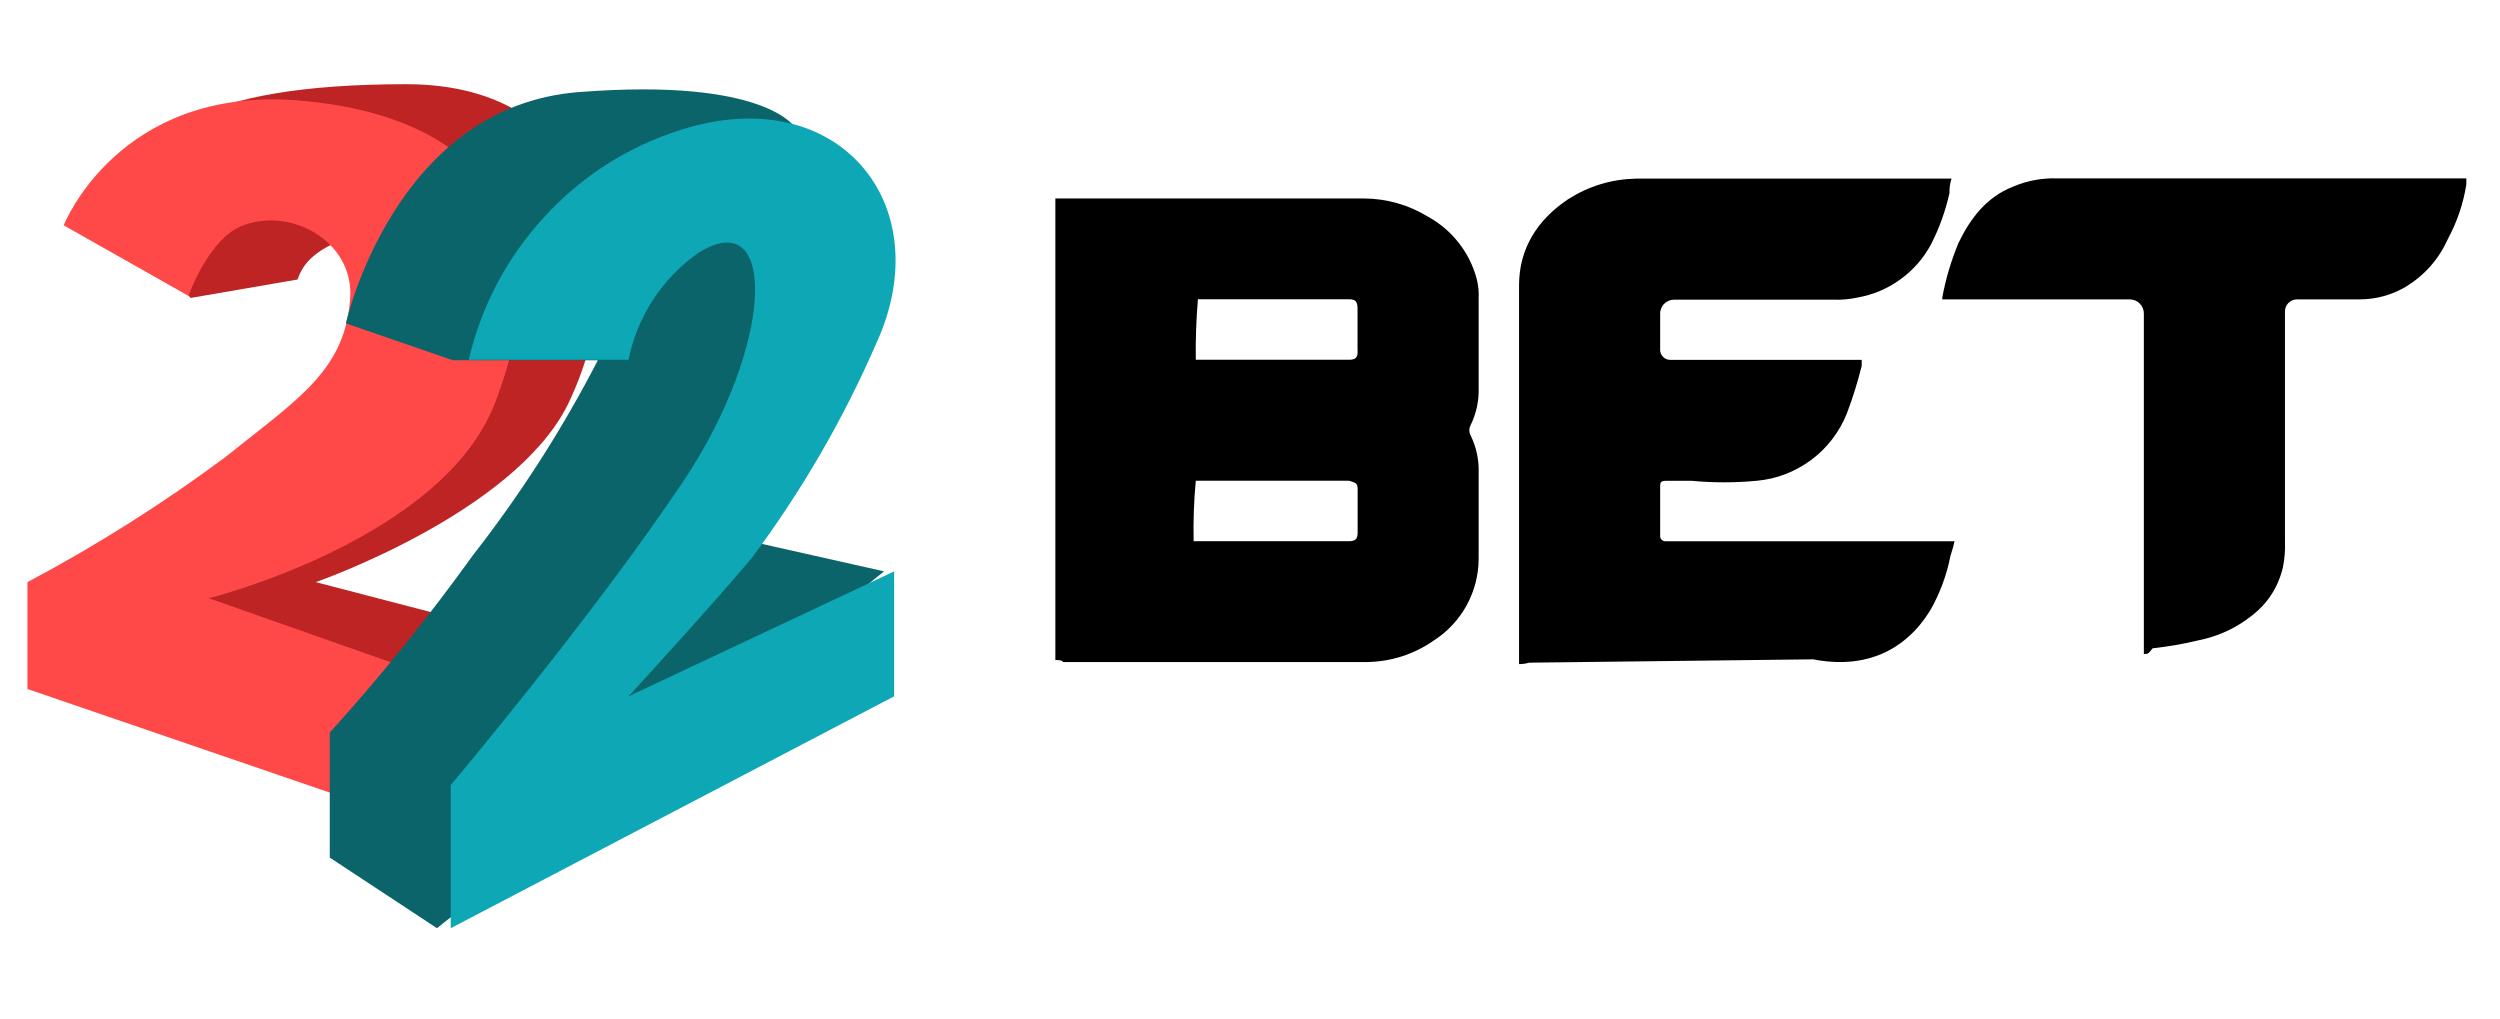 <?xml version="1.0" encoding="UTF-8"?>
<svg xmlns="http://www.w3.org/2000/svg" xmlns:xlink="http://www.w3.org/1999/xlink" width="270" zoomAndPan="magnify" viewBox="0 0 202.5 82.5" height="110" preserveAspectRatio="xMidYMid meet" version="1.0">
  <path fill="#be2424" d="M 53.16 54.34 L 25.578 47.152 C 25.578 47.152 41.57 41.598 45.977 32.801 C 51.527 21.359 48.59 6.82 32.914 6.82 C -1.379 6.82 15.445 24.133 15.445 24.133 L 24.102 22.641 C 24.332 21.953 24.711 21.363 25.242 20.875 C 25.777 20.395 26.379 20.016 27.039 19.734 C 29.484 18.914 34.227 25.441 34.227 25.441 L 15.27 48.457 L 38.453 58.578 Z M 53.16 54.34 " fill-opacity="1" fill-rule="evenodd"></path>
  <path fill="#ff4949" d="M 31.281 65.766 L 2.223 55.809 L 2.223 47.152 C 7.82 44.184 13.164 40.809 18.25 37.027 C 24.133 32.293 28.047 30.004 28.375 23.969 C 28.539 19.562 23.641 16.781 19.719 18.25 C 16.914 19.234 15.27 23.969 15.27 23.969 L 5.16 18.25 C 5.16 18.25 9.574 6.984 24.102 8.133 C 38.633 9.281 45.832 17.766 40.102 32.621 C 35.859 43.723 16.914 48.457 16.914 48.457 L 37.328 55.645 Z M 31.281 65.766 " fill-opacity="1" fill-rule="evenodd"></path>
  <path fill="#0a6469" d="M 64.426 10.363 C 64.426 10.363 62.145 6.277 46.957 7.453 C 31.938 8.566 28.016 26.195 28.016 26.195 L 36.672 29.18 L 48.426 29.18 C 45.547 34.762 42.172 40.027 38.305 44.977 C 34.711 49.98 30.844 54.77 26.711 59.34 L 26.711 69.465 L 35.395 75.184 L 71.613 46.281 L 58.551 43.344 Z M 64.426 10.363 " fill-opacity="1" fill-rule="evenodd"></path>
  <path fill="#0ea7b5" d="M 50.91 29.141 L 37.969 29.141 C 39.004 24.742 41.051 20.879 44.109 17.547 C 47.16 14.238 50.828 11.898 55.113 10.527 C 67.898 6.441 76.152 16.566 70.973 27.828 C 68.293 33.984 64.945 39.754 60.938 45.141 C 57.543 49.203 50.91 56.402 50.91 56.402 L 72.426 46.281 L 72.426 56.402 L 36.508 75.184 L 36.508 63.59 C 36.508 63.59 47.832 50.172 55.277 39.094 C 62.727 28.016 63.047 16.402 56.566 20.484 C 55.105 21.512 53.883 22.773 52.906 24.27 C 51.93 25.766 51.262 27.391 50.91 29.141 Z M 50.91 29.141 " fill-opacity="1" fill-rule="evenodd"></path>
  <path fill="#000000" d="M 85.484 53.465 L 85.484 16.074 L 110.465 16.074 C 112.344 16.09 114.082 16.586 115.684 17.562 C 116.648 18.098 117.473 18.797 118.152 19.664 C 118.832 20.527 119.316 21.496 119.605 22.559 C 119.742 23.086 119.797 23.625 119.77 24.168 L 119.77 31.387 C 119.805 32.453 119.59 33.473 119.121 34.434 C 118.98 34.711 118.98 34.992 119.121 35.27 C 119.59 36.23 119.805 37.246 119.77 38.316 L 119.77 45.242 C 119.77 45.898 119.688 46.547 119.527 47.184 C 119.363 47.82 119.125 48.43 118.812 49.004 C 118.5 49.582 118.117 50.113 117.672 50.594 C 117.227 51.078 116.727 51.496 116.176 51.855 C 114.508 53.02 112.656 53.609 110.621 53.629 L 86.141 53.629 C 85.977 53.465 85.812 53.465 85.484 53.465 Z M 96.668 43.836 L 109.266 43.836 C 109.789 43.836 109.969 43.656 109.969 43.133 L 109.969 39.629 C 109.969 39.109 109.789 39.109 109.266 38.938 L 96.859 38.938 C 96.707 40.566 96.648 42.199 96.684 43.836 Z M 96.848 29.141 L 109.266 29.141 C 109.824 29.141 110.012 28.941 109.961 28.328 L 109.961 25.047 C 109.961 24.438 109.824 24.242 109.266 24.242 L 97.031 24.242 C 96.895 25.871 96.836 27.504 96.859 29.141 Z M 96.848 29.141 " fill-opacity="1" fill-rule="nonzero"></path>
  <path fill="#000000" d="M 123.043 53.793 L 123.043 23.109 C 123.043 20.129 124.535 17.793 127.023 16.133 C 128.695 15.07 130.523 14.516 132.504 14.469 L 158.074 14.469 C 157.949 14.848 157.895 15.234 157.91 15.633 C 157.586 17.078 157.09 18.465 156.418 19.785 C 155.805 20.922 154.977 21.871 153.93 22.629 C 152.887 23.387 151.727 23.875 150.453 24.102 C 149.797 24.242 149.133 24.301 148.465 24.273 L 135.613 24.273 C 135.461 24.273 135.312 24.301 135.172 24.359 C 135.035 24.414 134.91 24.496 134.805 24.605 C 134.695 24.711 134.613 24.836 134.555 24.977 C 134.5 25.117 134.469 25.262 134.473 25.414 L 134.473 28.328 C 134.469 28.555 134.547 28.746 134.707 28.906 C 134.863 29.066 135.059 29.148 135.285 29.148 L 150.797 29.148 L 150.797 29.641 C 150.473 30.938 150.078 32.215 149.605 33.465 C 149.309 34.215 148.914 34.91 148.426 35.555 C 147.938 36.195 147.371 36.758 146.723 37.242 C 146.078 37.723 145.379 38.109 144.625 38.402 C 143.871 38.691 143.094 38.871 142.289 38.945 C 140.535 39.109 138.777 39.109 137.02 38.945 L 134.977 38.945 C 134.473 38.945 134.473 39.109 134.473 39.438 L 134.473 43.344 C 134.449 43.488 134.492 43.609 134.594 43.715 C 134.695 43.816 134.82 43.859 134.961 43.84 L 158.32 43.84 C 158.23 44.234 158.121 44.621 157.992 45.004 C 157.684 46.586 157.129 48.078 156.328 49.477 C 154.309 52.719 151.059 54.227 146.867 53.406 L 123.863 53.676 C 123.594 53.754 123.32 53.793 123.043 53.793 Z M 123.043 53.793 " fill-opacity="1" fill-rule="nonzero"></path>
  <path fill="#000000" d="M 173.652 52.973 L 173.652 25.391 C 173.652 25.238 173.625 25.094 173.566 24.953 C 173.508 24.816 173.426 24.691 173.32 24.586 C 173.211 24.477 173.09 24.395 172.949 24.336 C 172.809 24.281 172.664 24.25 172.512 24.25 L 157.328 24.25 L 157.328 24.078 C 157.609 22.57 158.047 21.105 158.633 19.688 C 159.609 17.66 160.922 15.961 163.039 15.125 C 164.188 14.637 165.383 14.41 166.633 14.449 L 199.773 14.449 L 199.773 14.953 C 199.523 16.5 199.027 17.965 198.285 19.344 C 197.543 20.996 196.398 22.293 194.855 23.238 C 193.703 23.906 192.461 24.246 191.129 24.25 L 186.059 24.25 C 185.789 24.25 185.559 24.348 185.367 24.535 C 185.176 24.727 185.082 24.957 185.082 25.227 L 185.082 43.863 C 185.109 44.578 185.055 45.281 184.91 45.98 C 184.52 47.59 183.668 48.898 182.352 49.902 C 181.086 50.895 179.664 51.547 178.09 51.863 C 176.859 52.16 175.617 52.375 174.363 52.512 C 173.996 52.973 173.996 52.973 173.652 52.973 Z M 173.652 52.973 " fill-opacity="1" fill-rule="nonzero"></path>
</svg>

